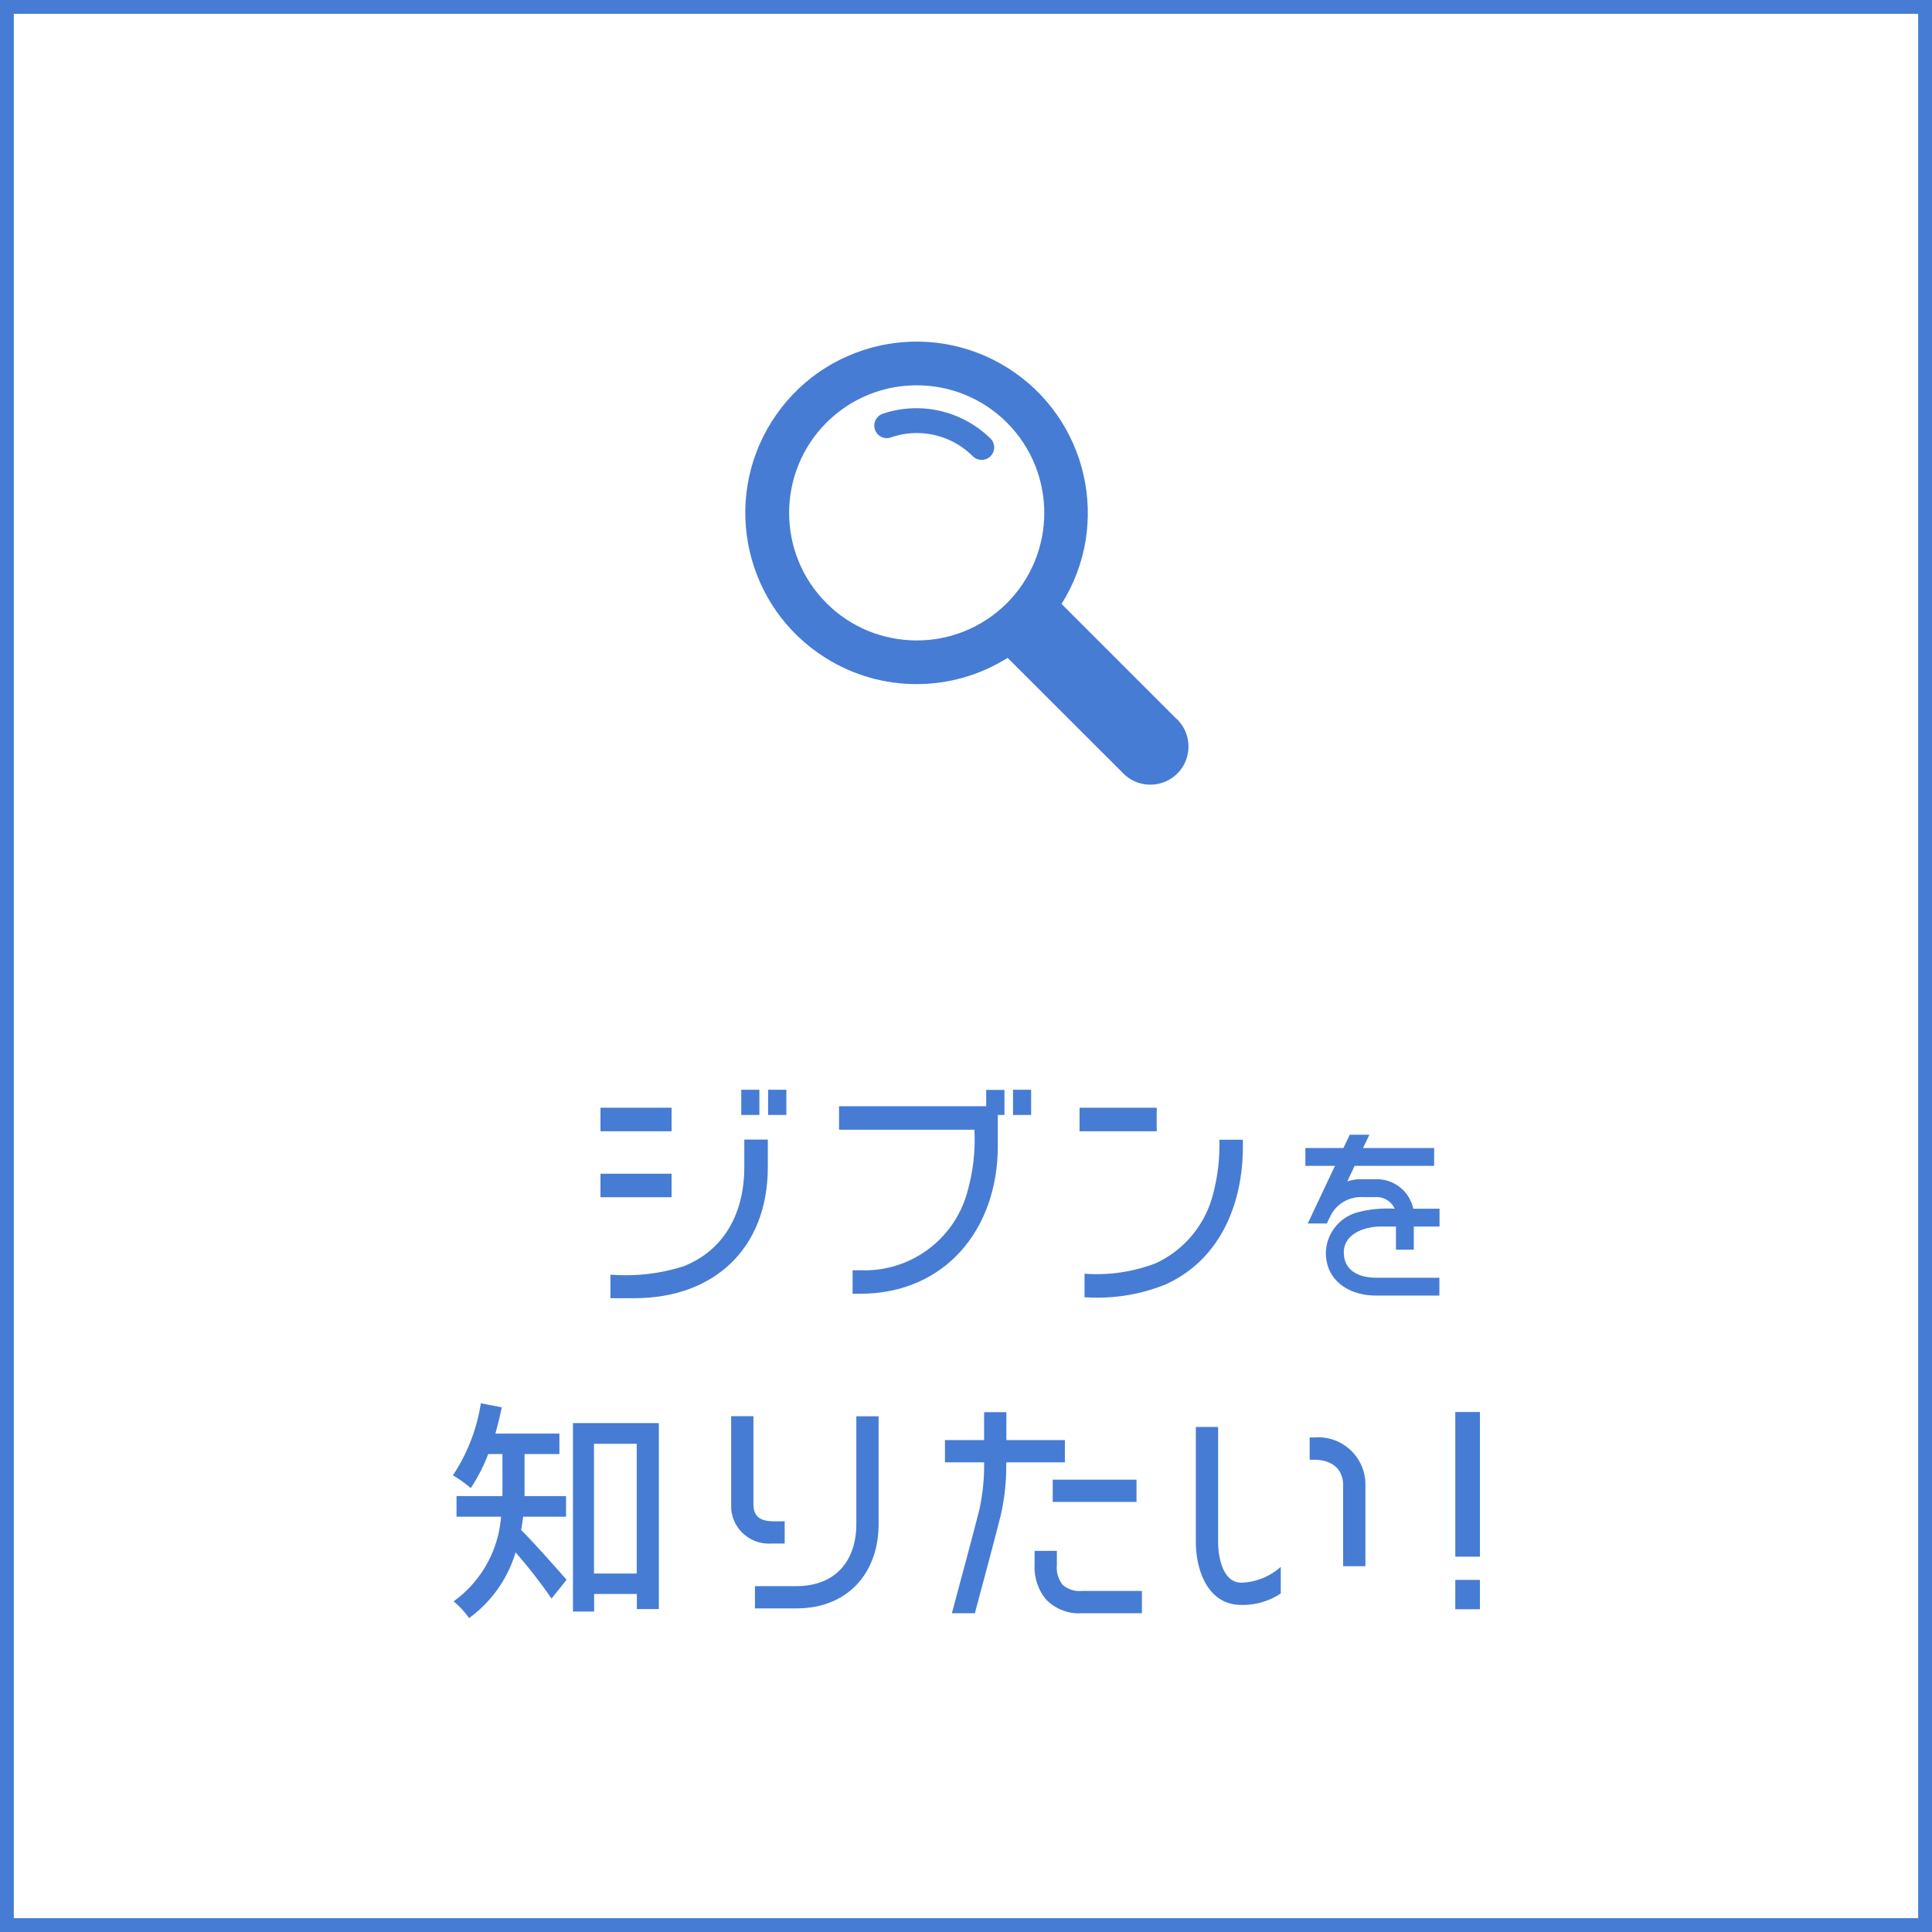 <svg id="Component_66_1" xmlns="http://www.w3.org/2000/svg" viewBox="0 0 139.7 139.7"><defs><clipPath id="clippath"><rect x="32.76" y="78.8" width="74.25" height="38.19" fill="none"/></clipPath><style>.cls-4{fill:#467cd3}</style></defs><g id="Rectangle_3351"><rect width="139.7" height="139.7" fill="#fff"/><rect x=".5" y=".5" width="138.7" height="138.7" fill="none" stroke="#467cd3" stroke-miterlimit="10"/></g><g id="Group_13151"><g id="Group_13126"><path id="Path_54412" class="cls-4" d="M85.05 51.96l-8.29-8.29c3.64-5.79 1.89-13.43-3.9-17.07-5.79-3.64-13.43-1.89-17.07 3.9-3.64 5.79-1.89 13.43 3.9 17.07 4.03 2.53 9.14 2.53 13.17 0l8.29 8.28c1.03 1.12 2.78 1.19 3.9.16s1.19-2.78.16-3.9c-.05-.06-.1-.11-.16-.16m-12.24-8.34c-3.6 3.6-9.45 3.6-13.05 0-3.6-3.6-3.6-9.45 0-13.05 3.6-3.6 9.45-3.6 13.05 0 3.6 3.61 3.6 9.44 0 13.05"/><path id="Path_54413" class="cls-4" d="M63.8 29.93a.905.905 0 00.59 1.71c2.09-.74 4.42-.2 5.97 1.37.37.34.94.32 1.28-.04a.9.9 0 000-1.24 7.642 7.642 0 00-7.85-1.8"/></g><g id="Group_13132"><g clip-path="url(#clippath)"><g id="Group_13131"><path id="Path_54482" class="cls-4" d="M48.56 81.8h-5.14v-1.7h5.14v1.7zm0 4.77h-5.14v-1.7h5.14v1.7zm6.96-2.17c0 5.85-3.87 9.47-9.65 9.47h-1.73v-1.7c1.77.14 3.55-.06 5.24-.59 3.09-1.2 4.44-4 4.44-7.18v-2h1.7v2zm-.61-3.78H53.6V78.8h1.31v1.82zm1.95 0h-1.32V78.8h1.32v1.82z"/><path id="Path_54483" class="cls-4" d="M72.62 80.62h-.47v2.26c0 5.96-3.77 10.67-9.96 10.67h-.54v-1.7h.54c3.57.15 6.77-2.16 7.74-5.6.43-1.48.61-3.02.53-4.56h-9.79v-1.7h10.64v-1.18h1.32v1.82zm1.94 0h-1.31V78.8h1.31v1.82z"/><path id="Path_54484" class="cls-4" d="M83.64 81.8h-5.58v-1.7h5.58v1.7zm6.23 1.12c0 4.14-1.65 8.18-5.6 9.96-1.86.75-3.86 1.06-5.85.92v-1.7c1.75.13 3.52-.13 5.16-.76a7.555 7.555 0 004.12-4.94c.35-1.3.51-2.64.47-3.99h1.7v.51z"/><path id="Path_54485" class="cls-4" d="M104.07 93.68h-4.58c-1.9 0-3.62-1.04-3.62-3.12a3.112 3.112 0 012.46-2.94c.82-.2 1.68-.27 2.52-.22-.24-.53-.78-.86-1.36-.84h-.96c-.87-.04-1.7.38-2.18 1.1-.15.26-.28.54-.41.81h-1.38l1.97-4.17h-2.14v-1.29h2.75l.46-.96h1.42l-.46.96h5.14v1.29h-5.75l-.53 1.13c.34-.12.7-.17 1.06-.16h1.02c1.29-.03 2.42.86 2.69 2.13h1.9v1.29h-1.86v1.67h-1.29v-1.67h-1.11c-1.12 0-2.66.5-2.66 1.87s1.17 1.83 2.33 1.83h4.58v1.29z"/><path id="Path_54486" class="cls-4" d="M37.83 109.66c-.05.32-.08.64-.15.97.85.83 2.8 3.04 3.29 3.6l-1.09 1.36c-.8-1.16-1.67-2.28-2.6-3.34a9.08 9.08 0 01-3.36 4.75c-.32-.45-.69-.85-1.12-1.21a8.304 8.304 0 003.43-6.12h-3.22v-1.49h3.32v-3.04H35.3c-.32.86-.75 1.69-1.26 2.46-.4-.34-.83-.65-1.29-.92 1.04-1.57 1.73-3.35 2.02-5.21l1.51.29c-.13.65-.29 1.29-.46 1.9h4.63v1.48h-2.52v3.04h3v1.49h-3.1zm9.81-6.75v13.44h-1.59v-1.09h-3.09v1.27h-1.53V102.9h6.21zm-1.6 1.49h-3.09v9.38h3.09v-9.38z"/><path id="Path_54487" class="cls-4" d="M56.73 111.61h-.93a2.734 2.734 0 01-2.93-2.53V102.4h1.61v6.36c0 1.41 1.22 1.24 2.26 1.24v1.61zm6.8-1.42c0 3.6-2.27 6.11-5.94 6.11h-3v-1.61h3c2.78 0 4.33-1.78 4.33-4.5v-7.78h1.61v7.79z"/><path id="Path_54488" class="cls-4" d="M76.99 105.74h-4.23c.02 1.28-.11 2.55-.39 3.8-.32 1.29-1.37 5.23-1.88 7.11h-1.66c.44-1.65 1.65-6.13 1.99-7.5.24-1.12.36-2.26.34-3.41h-2.83v-1.61h2.83v-2.02h1.61v2.02H77v1.62zm5.6 10.91h-4.35c-.95.07-1.88-.28-2.56-.95-.61-.7-.92-1.62-.87-2.54v-1.02h1.61v1.02c-.05.52.1 1.03.42 1.44.38.33.89.49 1.39.44h4.34v1.61zm-.41-8.05h-6.06v-1.61h6.06v1.61z"/><path id="Path_54489" class="cls-4" d="M92.61 115.22c-.84.56-1.84.85-2.85.83-2.44 0-3.29-2.53-3.29-4.56v-8.31h1.61v8.31c0 1.05.31 2.95 1.68 2.95 1.05-.03 2.06-.44 2.85-1.14v1.92zm6.12-1.97h-1.61v-5.85c0-1.27-.92-1.85-2.1-1.85h-.32v-1.61h.32a3.419 3.419 0 013.7 3.11c.01.12.01.23.01.35v5.85z"/><path id="Path_54490" class="cls-4" d="M107.01 112.56h-1.78V102.1h1.78v10.46zm0 3.8h-1.78v-2.12h1.78v2.12z"/></g></g></g></g></svg>